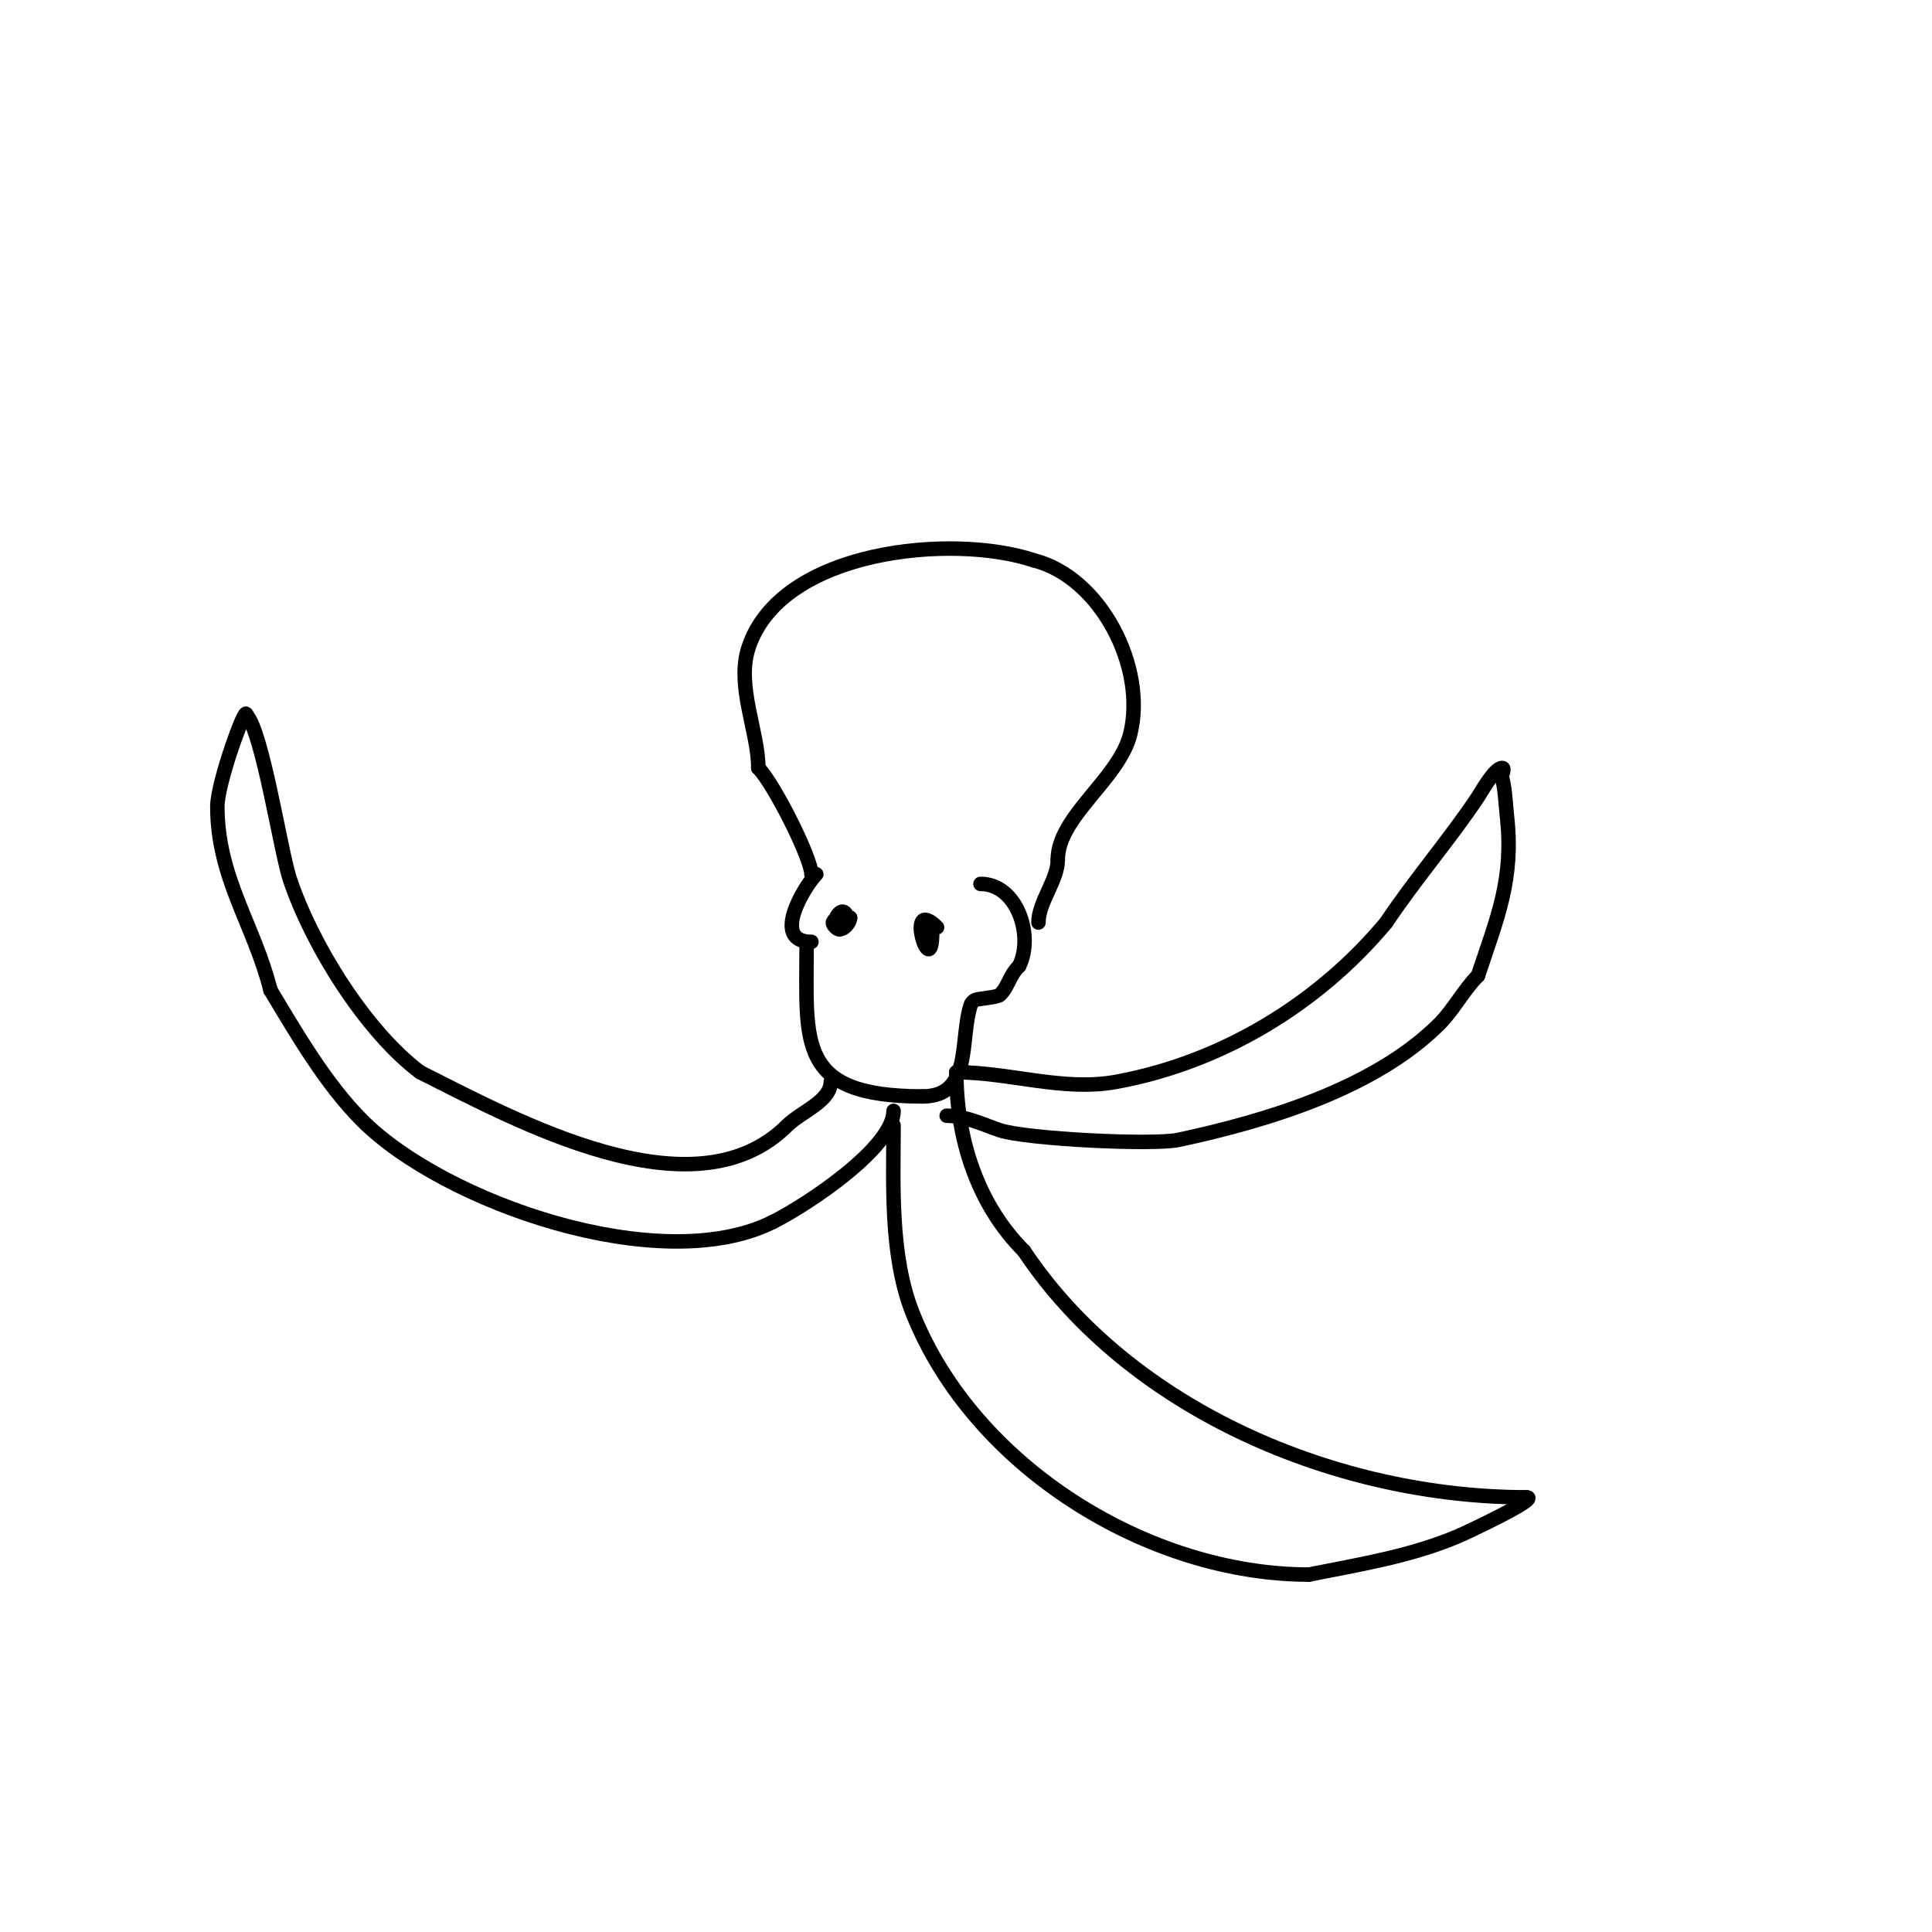 <svg viewBox='0 0 400 400' version='1.1' xmlns='http://www.w3.org/2000/svg' xmlns:xlink='http://www.w3.org/1999/xlink'><g fill='none' stroke='#000000' stroke-width='3' stroke-linecap='round' stroke-linejoin='round'><path d='M169,181c-2.329,2.329 -9.548,14 -1,14'/><path d='M169,195'/><path d='M167,196c0,19.899 -2.149,31 24,31'/><path d='M191,227c10.417,0 7.609,-11.827 10,-19c0.149,-0.447 0.578,-0.789 1,-1c0.38,-0.19 4.539,-0.539 5,-1c1.928,-1.928 1.822,-3.822 4,-6'/><path d='M211,200c3.097,-6.194 -0.38,-17 -8,-17'/><path d='M176,190c-0.476,0 -5.133,-0.133 -3,2c1.671,1.671 2.893,-2.107 2,-3c-1.221,-1.221 -2.806,2.194 -2,3c1.254,1.254 3,-0.881 3,-2'/><path d='M176,190c-0.333,0 -0.667,0 -1,0'/><path d='M194,192c-6.913,-6.913 -1,11.977 -1,1'/><path d='M192,193c0,-2.564 -1,-2.564 -1,0'/><path d='M168,181c0,-3.304 -7.802,-18.802 -11,-22'/><path d='M157,159c0,-7.634 -4.67,-16.991 -2,-25c6.771,-20.314 42.279,-23.574 59,-18'/><path d='M214,116c13.828,3.457 23.468,22.129 20,36c-2.33,9.319 -15,17.042 -15,26'/><path d='M219,178c0,4.236 -4,8.759 -4,13'/><path d='M172,224c0,4.005 -6.243,6.243 -9,9c-19.358,19.358 -56.241,-1.121 -76,-11'/><path d='M87,222c-11.407,-8.555 -22.512,-26.535 -27,-40c-1.88,-5.641 -5.705,-30.705 -9,-34'/><path d='M51,148c0,-2.407 -6,13.958 -6,19c0,14.738 7.638,24.552 11,38'/><path d='M56,205c5.455,9.092 11.493,19.493 19,27c17.023,17.023 61.748,32.626 85,21'/><path d='M160,253c7.296,-3.648 25,-15.461 25,-23'/><path d='M185,233c0,11.863 -0.827,26.933 4,39c12.716,31.789 48.829,54 82,54'/><path d='M271,326c10.399,-2.08 21.209,-3.804 31,-8c1.944,-0.833 17.159,-8 14,-8'/><path d='M316,310c-38.979,0 -81.976,-17.965 -104,-51'/><path d='M212,259c-9.64,-9.64 -14,-23.255 -14,-37'/><path d='M198,222c10.906,0 22.156,3.972 33,2c21.911,-3.984 41.93,-16.116 56,-33'/><path d='M287,191c5.957,-8.935 13.134,-17.201 19,-26c0.658,-0.987 3.428,-6 5,-6c0.667,0 -0.162,1.353 0,2c0.652,2.607 0.703,5.329 1,8c1.438,12.945 -1.895,20.685 -6,33'/><path d='M306,202c-3.025,3.025 -5.016,7.016 -8,10c-13.44,13.44 -36.006,20.144 -54,24c-5.26,1.127 -31.522,-0.174 -37,-2c-3.217,-1.072 -7.188,-3 -11,-3'/></g>
</svg>